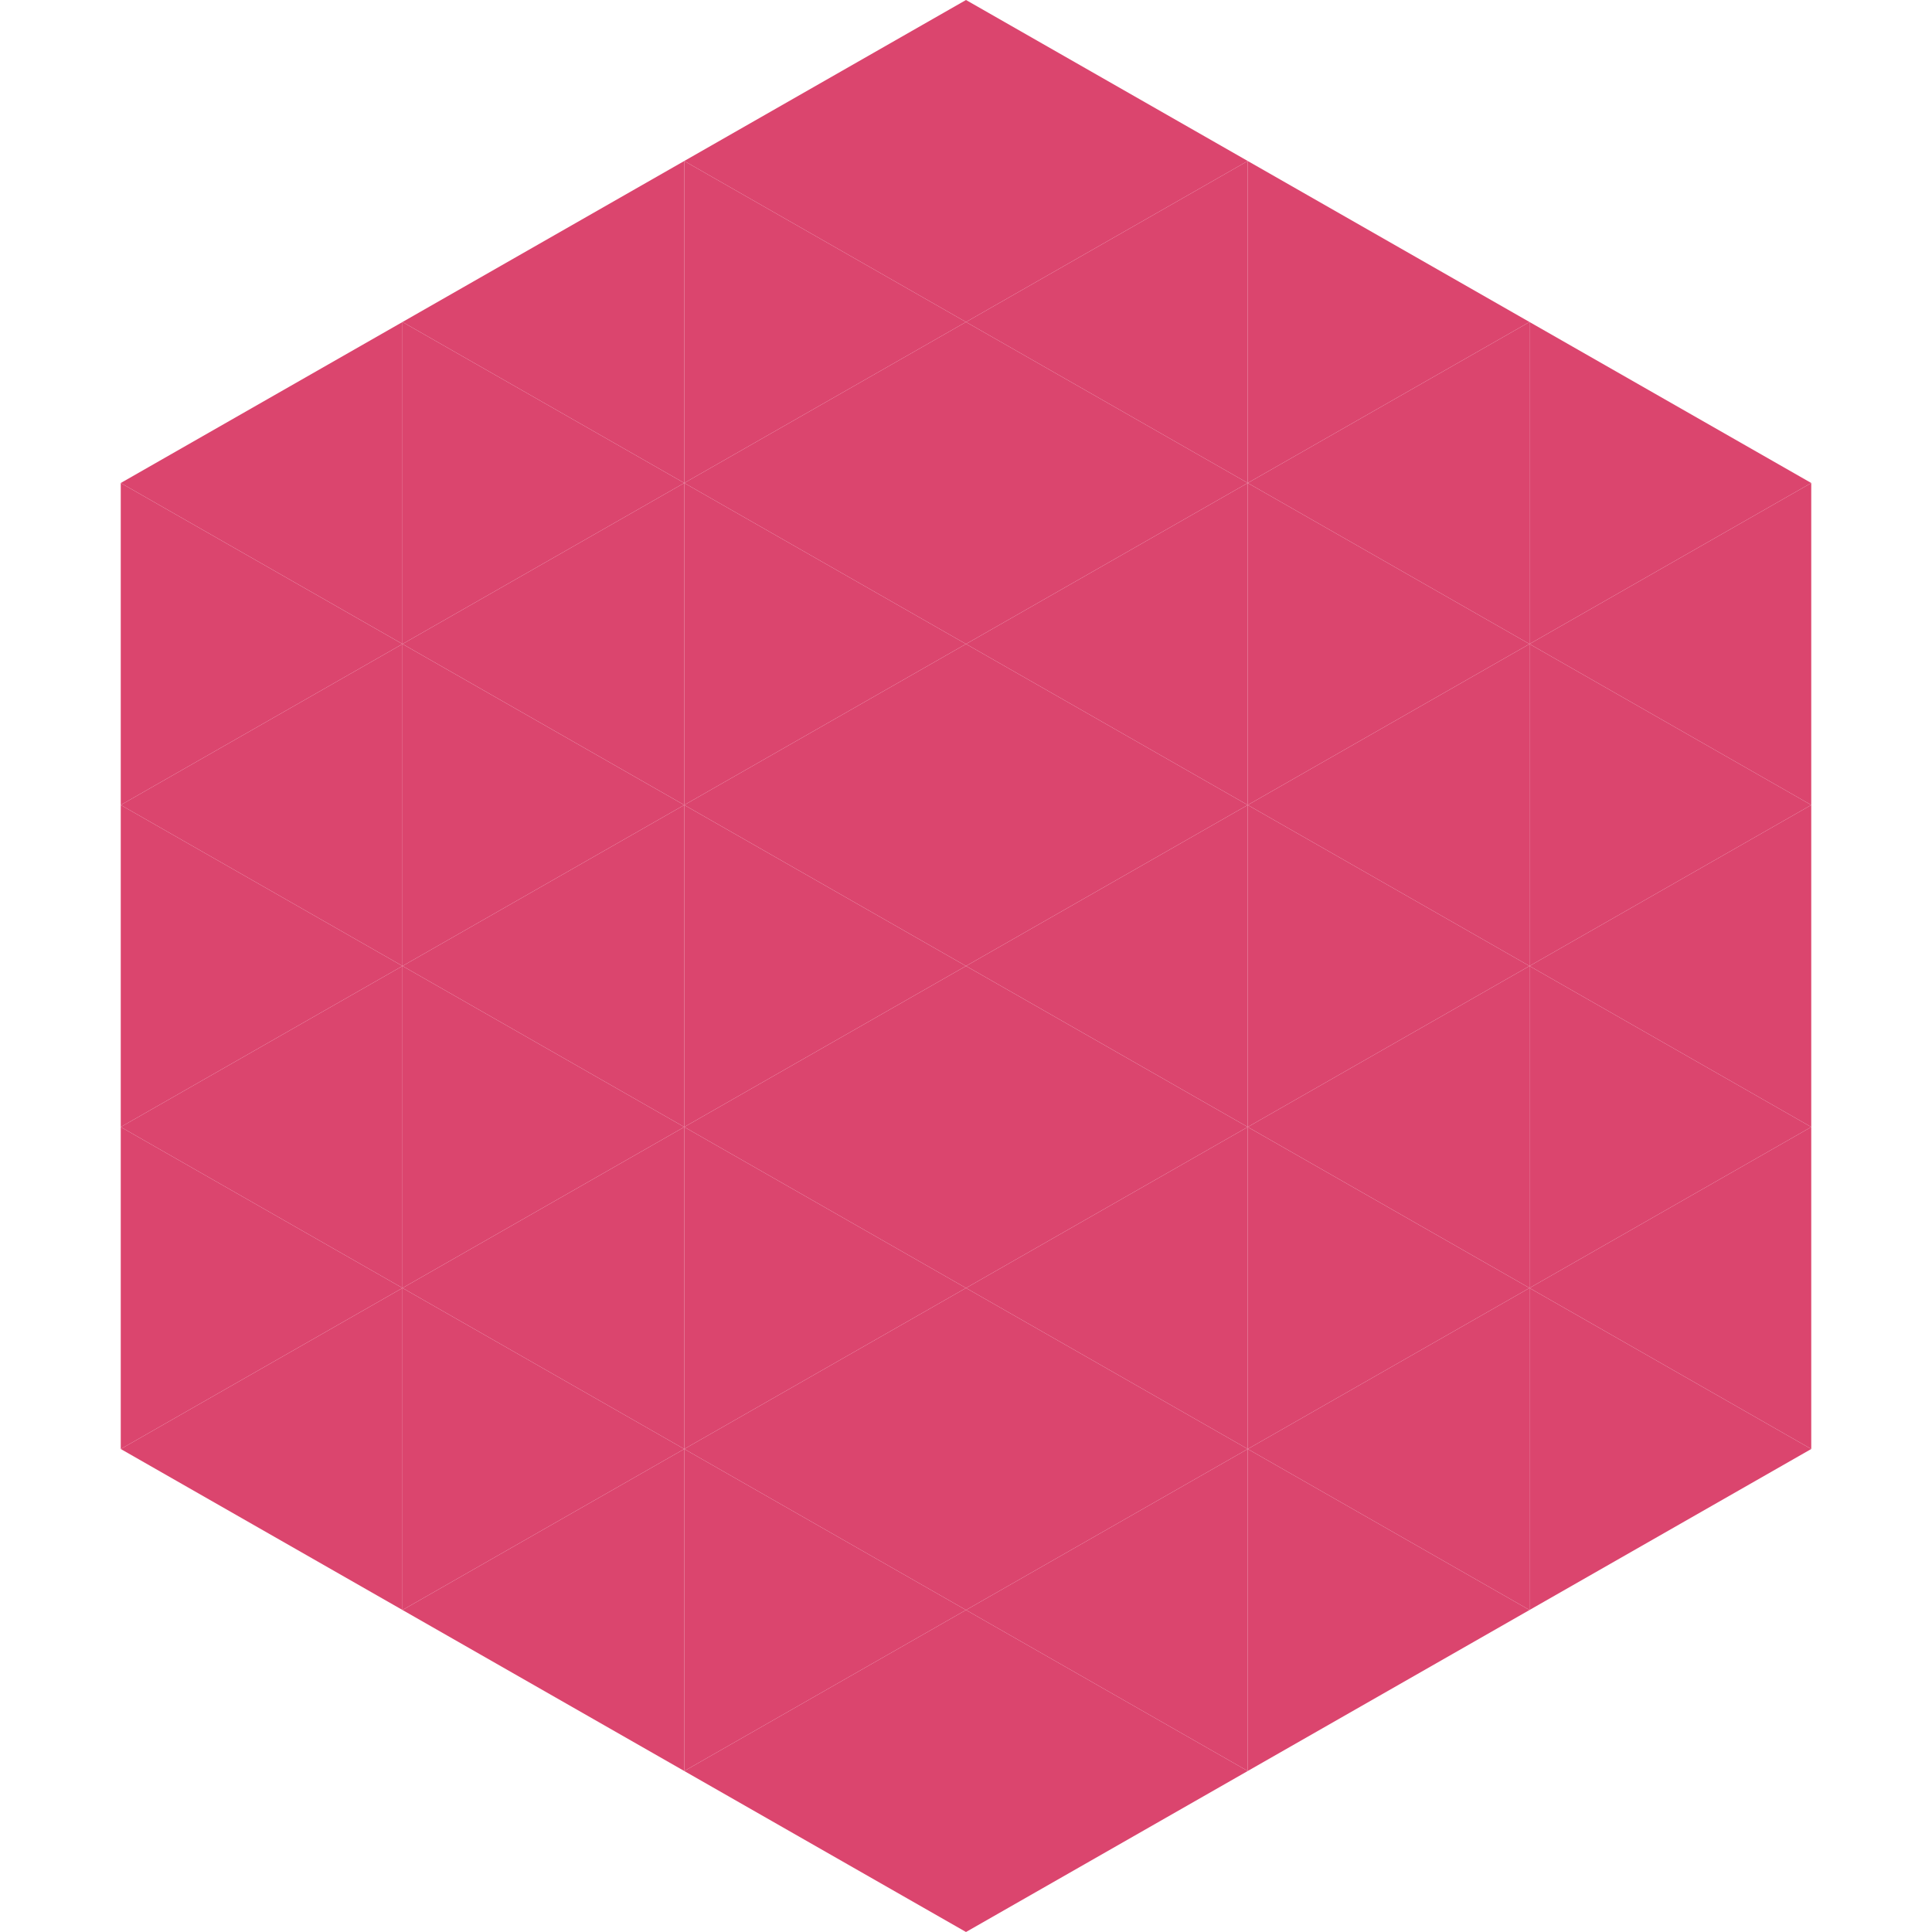 <?xml version="1.0"?>
<!-- Generated by SVGo -->
<svg width="240" height="240"
     xmlns="http://www.w3.org/2000/svg"
     xmlns:xlink="http://www.w3.org/1999/xlink">
<polygon points="50,40 15,60 50,80" style="fill:rgb(219,69,110)" />
<polygon points="190,40 225,60 190,80" style="fill:rgb(219,69,110)" />
<polygon points="15,60 50,80 15,100" style="fill:rgb(219,69,110)" />
<polygon points="225,60 190,80 225,100" style="fill:rgb(219,69,110)" />
<polygon points="50,80 15,100 50,120" style="fill:rgb(219,69,110)" />
<polygon points="190,80 225,100 190,120" style="fill:rgb(219,69,110)" />
<polygon points="15,100 50,120 15,140" style="fill:rgb(219,69,110)" />
<polygon points="225,100 190,120 225,140" style="fill:rgb(219,69,110)" />
<polygon points="50,120 15,140 50,160" style="fill:rgb(219,69,110)" />
<polygon points="190,120 225,140 190,160" style="fill:rgb(219,69,110)" />
<polygon points="15,140 50,160 15,180" style="fill:rgb(219,69,110)" />
<polygon points="225,140 190,160 225,180" style="fill:rgb(219,69,110)" />
<polygon points="50,160 15,180 50,200" style="fill:rgb(219,69,110)" />
<polygon points="190,160 225,180 190,200" style="fill:rgb(219,69,110)" />
<polygon points="15,180 50,200 15,220" style="fill:rgb(255,255,255); fill-opacity:0" />
<polygon points="225,180 190,200 225,220" style="fill:rgb(255,255,255); fill-opacity:0" />
<polygon points="50,0 85,20 50,40" style="fill:rgb(255,255,255); fill-opacity:0" />
<polygon points="190,0 155,20 190,40" style="fill:rgb(255,255,255); fill-opacity:0" />
<polygon points="85,20 50,40 85,60" style="fill:rgb(219,69,110)" />
<polygon points="155,20 190,40 155,60" style="fill:rgb(219,69,110)" />
<polygon points="50,40 85,60 50,80" style="fill:rgb(219,69,110)" />
<polygon points="190,40 155,60 190,80" style="fill:rgb(219,69,110)" />
<polygon points="85,60 50,80 85,100" style="fill:rgb(219,69,110)" />
<polygon points="155,60 190,80 155,100" style="fill:rgb(219,69,110)" />
<polygon points="50,80 85,100 50,120" style="fill:rgb(219,69,110)" />
<polygon points="190,80 155,100 190,120" style="fill:rgb(219,69,110)" />
<polygon points="85,100 50,120 85,140" style="fill:rgb(219,69,110)" />
<polygon points="155,100 190,120 155,140" style="fill:rgb(219,69,110)" />
<polygon points="50,120 85,140 50,160" style="fill:rgb(219,69,110)" />
<polygon points="190,120 155,140 190,160" style="fill:rgb(219,69,110)" />
<polygon points="85,140 50,160 85,180" style="fill:rgb(219,69,110)" />
<polygon points="155,140 190,160 155,180" style="fill:rgb(219,69,110)" />
<polygon points="50,160 85,180 50,200" style="fill:rgb(219,69,110)" />
<polygon points="190,160 155,180 190,200" style="fill:rgb(219,69,110)" />
<polygon points="85,180 50,200 85,220" style="fill:rgb(219,69,110)" />
<polygon points="155,180 190,200 155,220" style="fill:rgb(219,69,110)" />
<polygon points="120,0 85,20 120,40" style="fill:rgb(219,69,110)" />
<polygon points="120,0 155,20 120,40" style="fill:rgb(219,69,110)" />
<polygon points="85,20 120,40 85,60" style="fill:rgb(219,69,110)" />
<polygon points="155,20 120,40 155,60" style="fill:rgb(219,69,110)" />
<polygon points="120,40 85,60 120,80" style="fill:rgb(219,69,110)" />
<polygon points="120,40 155,60 120,80" style="fill:rgb(219,69,110)" />
<polygon points="85,60 120,80 85,100" style="fill:rgb(219,69,110)" />
<polygon points="155,60 120,80 155,100" style="fill:rgb(219,69,110)" />
<polygon points="120,80 85,100 120,120" style="fill:rgb(219,69,110)" />
<polygon points="120,80 155,100 120,120" style="fill:rgb(219,69,110)" />
<polygon points="85,100 120,120 85,140" style="fill:rgb(219,69,110)" />
<polygon points="155,100 120,120 155,140" style="fill:rgb(219,69,110)" />
<polygon points="120,120 85,140 120,160" style="fill:rgb(219,69,110)" />
<polygon points="120,120 155,140 120,160" style="fill:rgb(219,69,110)" />
<polygon points="85,140 120,160 85,180" style="fill:rgb(219,69,110)" />
<polygon points="155,140 120,160 155,180" style="fill:rgb(219,69,110)" />
<polygon points="120,160 85,180 120,200" style="fill:rgb(219,69,110)" />
<polygon points="120,160 155,180 120,200" style="fill:rgb(219,69,110)" />
<polygon points="85,180 120,200 85,220" style="fill:rgb(219,69,110)" />
<polygon points="155,180 120,200 155,220" style="fill:rgb(219,69,110)" />
<polygon points="120,200 85,220 120,240" style="fill:rgb(219,69,110)" />
<polygon points="120,200 155,220 120,240" style="fill:rgb(219,69,110)" />
<polygon points="85,220 120,240 85,260" style="fill:rgb(255,255,255); fill-opacity:0" />
<polygon points="155,220 120,240 155,260" style="fill:rgb(255,255,255); fill-opacity:0" />
</svg>
